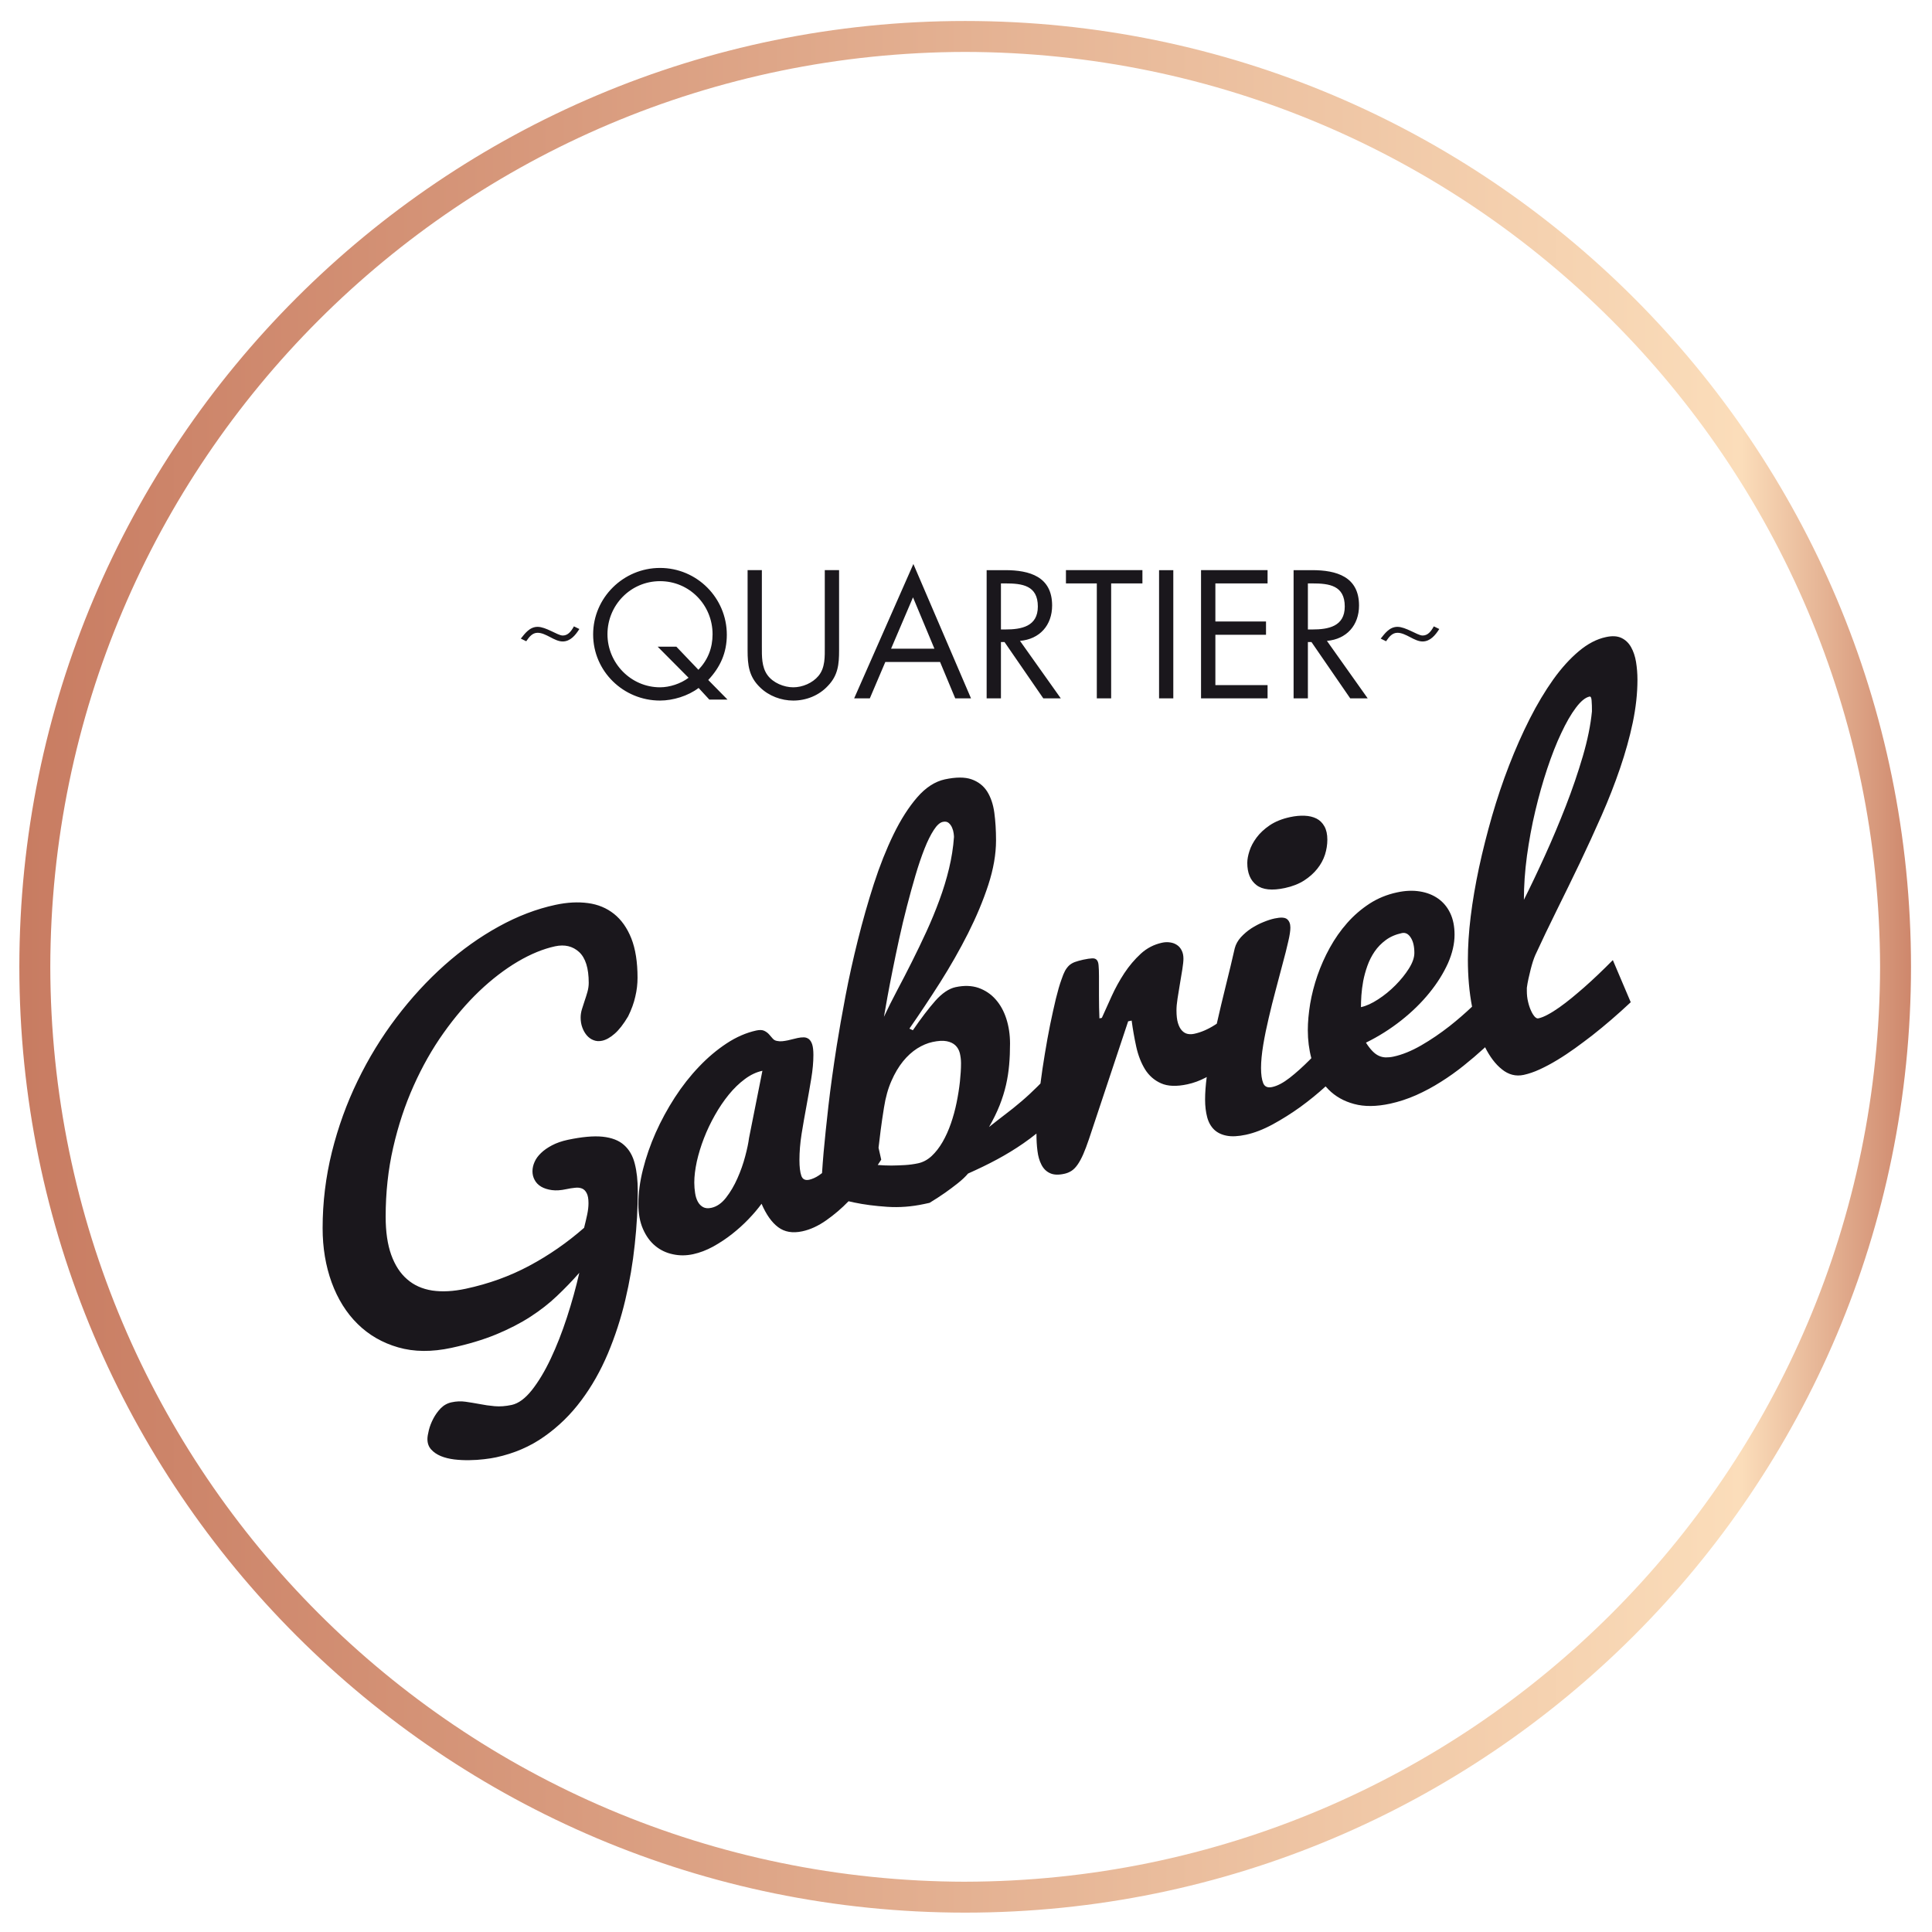 <?xml version="1.0" encoding="utf-8"?>
<!-- Generator: Adobe Illustrator 14.0.0, SVG Export Plug-In . SVG Version: 6.00 Build 43363)  -->
<!DOCTYPE svg PUBLIC "-//W3C//DTD SVG 1.1//EN" "http://www.w3.org/Graphics/SVG/1.1/DTD/svg11.dtd">
<svg version="1.1" id="Calque_1" xmlns="http://www.w3.org/2000/svg" xmlns:xlink="http://www.w3.org/1999/xlink" x="0px" y="0px"
	 width="130px" height="130px" viewBox="0 0 130 130" enable-background="new 0 0 130 130" xml:space="preserve">
<g>
	<defs>
		<rect id="SVGID_1_" x="1" y="1.111" width="127.89" height="127.889"/>
	</defs>
	<clipPath id="SVGID_2_">
		<use xlink:href="#SVGID_1_"  overflow="visible"/>
	</clipPath>
	<path clip-path="url(#SVGID_2_)" fill="#1A171C" d="M102.85,65.841c0.05-0.219,0.097-0.422,0.146-0.617
		c0.047-0.189,0.101-0.37,0.153-0.538c0.058-0.17,0.108-0.309,0.157-0.419c0.451-0.979,0.935-1.989,1.45-3.029
		c0.515-1.038,1.028-2.09,1.541-3.158c0.509-1.067,0.999-2.137,1.472-3.209c0.472-1.074,0.886-2.133,1.242-3.176
		s0.643-2.067,0.854-3.07c0.208-1.002,0.316-1.964,0.316-2.888c0-0.413-0.034-0.81-0.095-1.195
		c-0.064-0.383-0.176-0.714-0.334-0.996c-0.158-0.279-0.369-0.486-0.646-0.618c-0.276-0.132-0.622-0.153-1.045-0.06
		c-0.618,0.13-1.226,0.447-1.825,0.951c-0.599,0.502-1.174,1.138-1.726,1.909c-0.548,0.773-1.075,1.65-1.576,2.638
		c-0.5,0.986-0.961,2.029-1.39,3.135c-0.428,1.103-0.809,2.239-1.149,3.411c-0.337,1.174-0.629,2.329-0.876,3.473
		c-0.243,1.143-0.431,2.242-0.56,3.295c-0.129,1.053-0.188,2.016-0.188,2.892c0,1.124,0.091,2.181,0.281,3.165
		c-0.481,0.454-0.985,0.893-1.514,1.31c-0.62,0.484-1.257,0.919-1.908,1.294c-0.653,0.376-1.273,0.628-1.857,0.754
		c-0.191,0.042-0.364,0.057-0.527,0.055c-0.161-0.005-0.316-0.038-0.462-0.106c-0.15-0.067-0.293-0.172-0.435-0.319
		c-0.143-0.146-0.29-0.336-0.436-0.568c0.853-0.418,1.647-0.922,2.378-1.499c0.729-0.577,1.361-1.197,1.89-1.851
		c0.533-0.655,0.945-1.318,1.25-1.991c0.295-0.671,0.443-1.313,0.443-1.92c0-0.561-0.096-1.046-0.293-1.456
		c-0.194-0.41-0.47-0.735-0.817-0.979c-0.347-0.244-0.758-0.405-1.227-0.479c-0.473-0.076-0.98-0.055-1.533,0.065
		c-0.678,0.145-1.294,0.398-1.847,0.755c-0.556,0.363-1.057,0.793-1.503,1.297c-0.447,0.505-0.836,1.062-1.17,1.666
		c-0.335,0.606-0.612,1.23-0.834,1.867c-0.219,0.637-0.383,1.271-0.492,1.911C88.056,68.176,88,68.768,88,69.316
		c0,0.672,0.082,1.301,0.237,1.887c-0.048,0.048-0.095,0.098-0.143,0.146c-0.443,0.442-0.878,0.836-1.313,1.175
		c-0.434,0.337-0.826,0.545-1.18,0.62c-0.301,0.066-0.504-0.021-0.601-0.258c-0.097-0.239-0.148-0.582-0.148-1.024
		c0-0.449,0.052-0.969,0.148-1.556c0.097-0.585,0.221-1.188,0.37-1.814c0.146-0.628,0.301-1.255,0.471-1.884
		c0.165-0.632,0.324-1.22,0.467-1.767c0.15-0.545,0.273-1.034,0.369-1.463c0.104-0.427,0.149-0.75,0.149-0.966
		c0-0.257-0.076-0.442-0.222-0.564c-0.146-0.121-0.427-0.135-0.841-0.046c-0.223,0.047-0.477,0.13-0.753,0.243
		c-0.284,0.113-0.555,0.257-0.816,0.424c-0.258,0.17-0.49,0.369-0.699,0.595c-0.204,0.227-0.342,0.474-0.412,0.743
		c-0.177,0.775-0.377,1.623-0.609,2.547c-0.211,0.844-0.408,1.687-0.6,2.528c-0.048,0.029-0.093,0.062-0.141,0.091
		c-0.469,0.298-0.926,0.491-1.366,0.586c-0.156,0.036-0.308,0.038-0.448,0.011c-0.142-0.028-0.27-0.1-0.385-0.222
		c-0.112-0.115-0.204-0.285-0.273-0.509c-0.067-0.218-0.099-0.506-0.099-0.857c0-0.208,0.021-0.47,0.071-0.789
		c0.047-0.32,0.102-0.649,0.161-0.994c0.061-0.342,0.113-0.666,0.162-0.977c0.048-0.311,0.074-0.549,0.074-0.716
		c0-0.215-0.039-0.399-0.12-0.557c-0.077-0.153-0.181-0.276-0.314-0.363c-0.134-0.091-0.286-0.148-0.464-0.173
		c-0.174-0.026-0.357-0.021-0.544,0.021c-0.538,0.117-1.019,0.363-1.429,0.741c-0.412,0.38-0.782,0.815-1.107,1.308
		c-0.322,0.489-0.606,1.007-0.851,1.544c-0.247,0.539-0.466,1.028-0.661,1.464l-0.163,0.033c-0.021-0.495-0.03-1.002-0.03-1.518
		v-1.317c0-0.304-0.01-0.544-0.026-0.717c-0.011-0.176-0.052-0.301-0.122-0.378c-0.063-0.079-0.174-0.115-0.313-0.108
		c-0.146,0.005-0.347,0.037-0.602,0.09c-0.222,0.05-0.41,0.104-0.563,0.158c-0.153,0.058-0.282,0.137-0.384,0.23
		c-0.1,0.096-0.194,0.217-0.274,0.361c-0.079,0.146-0.153,0.331-0.232,0.564c-0.131,0.353-0.255,0.793-0.386,1.321
		c-0.127,0.525-0.251,1.104-0.383,1.732c-0.124,0.624-0.247,1.281-0.357,1.967c-0.115,0.682-0.212,1.348-0.295,1.997
		c-0.061,0.062-0.12,0.123-0.18,0.183c-0.37,0.37-0.74,0.713-1.109,1.026c-0.368,0.315-0.736,0.611-1.1,0.883
		c-0.362,0.278-0.719,0.555-1.073,0.838c0.296-0.515,0.534-1.006,0.716-1.465c0.181-0.461,0.324-0.916,0.427-1.365
		s0.172-0.902,0.212-1.356c0.041-0.455,0.059-0.933,0.059-1.434c0-0.6-0.086-1.158-0.25-1.67c-0.167-0.514-0.406-0.947-0.723-1.302
		c-0.312-0.354-0.697-0.61-1.147-0.771c-0.451-0.155-0.967-0.173-1.547-0.049c-0.447,0.097-0.905,0.407-1.361,0.919
		c-0.454,0.516-0.959,1.176-1.51,1.981l-0.232-0.111c0.684-0.982,1.374-2.021,2.067-3.108c0.691-1.094,1.318-2.194,1.877-3.299
		c0.558-1.109,1.014-2.194,1.363-3.262c0.347-1.065,0.521-2.065,0.521-2.998c0-0.668-0.038-1.288-0.115-1.859
		c-0.077-0.572-0.243-1.051-0.486-1.436c-0.246-0.382-0.599-0.653-1.047-0.812c-0.45-0.158-1.051-0.156-1.797,0.003
		c-0.665,0.146-1.288,0.549-1.862,1.211c-0.574,0.665-1.104,1.494-1.591,2.493c-0.484,0.997-0.928,2.111-1.326,3.34
		c-0.396,1.229-0.752,2.486-1.072,3.766c-0.32,1.282-0.6,2.54-0.834,3.771c-0.233,1.233-0.432,2.348-0.589,3.344
		c-0.234,1.495-0.421,2.843-0.559,4.047c-0.135,1.203-0.245,2.244-0.324,3.126c-0.042,0.49-0.078,0.955-0.106,1.395
		c-0.07,0.054-0.14,0.106-0.21,0.154c-0.225,0.15-0.446,0.246-0.651,0.293c-0.274,0.058-0.453-0.031-0.534-0.274
		c-0.084-0.242-0.125-0.594-0.125-1.055c0-0.542,0.046-1.122,0.144-1.749c0.102-0.623,0.209-1.25,0.328-1.881
		c0.114-0.627,0.224-1.24,0.321-1.836c0.1-0.595,0.146-1.128,0.146-1.602c0-0.302-0.027-0.538-0.079-0.703
		c-0.052-0.164-0.132-0.289-0.227-0.365c-0.099-0.074-0.214-0.116-0.34-0.116c-0.127-0.003-0.265,0.013-0.411,0.043
		c-0.108,0.025-0.22,0.051-0.332,0.079c-0.114,0.031-0.222,0.058-0.331,0.08c-0.126,0.025-0.251,0.047-0.375,0.059
		c-0.125,0.012-0.242,0.005-0.361-0.021c-0.12-0.021-0.217-0.078-0.293-0.171c-0.08-0.089-0.159-0.182-0.244-0.28
		c-0.084-0.092-0.19-0.17-0.317-0.23c-0.13-0.062-0.305-0.067-0.529-0.021c-0.679,0.149-1.343,0.437-1.996,0.866
		c-0.652,0.43-1.275,0.951-1.863,1.572c-0.589,0.615-1.134,1.308-1.629,2.073c-0.493,0.764-0.924,1.557-1.288,2.374
		c-0.363,0.82-0.647,1.642-0.852,2.46c-0.208,0.819-0.31,1.599-0.31,2.335c0,0.646,0.103,1.205,0.31,1.677
		c0.205,0.47,0.479,0.85,0.821,1.132c0.344,0.287,0.741,0.476,1.188,0.569c0.447,0.1,0.905,0.096,1.375-0.007
		c0.443-0.098,0.885-0.265,1.327-0.505c0.441-0.245,0.866-0.523,1.274-0.843c0.404-0.319,0.781-0.657,1.126-1.019
		c0.341-0.355,0.631-0.698,0.868-1.024c0.313,0.729,0.686,1.256,1.12,1.578c0.432,0.323,0.969,0.414,1.617,0.276
		c0.54-0.115,1.081-0.364,1.621-0.745c0.532-0.375,1.034-0.801,1.495-1.279c0.123,0.028,0.245,0.057,0.369,0.083
		c0.671,0.142,1.414,0.237,2.232,0.292c0.819,0.055,1.647-0.009,2.483-0.188l0.368-0.08c0.373-0.228,0.722-0.452,1.045-0.679
		c0.286-0.201,0.572-0.415,0.861-0.645c0.288-0.229,0.516-0.446,0.684-0.647c0.684-0.305,1.34-0.62,1.953-0.951
		c0.61-0.328,1.2-0.688,1.766-1.079c0.299-0.207,0.594-0.428,0.883-0.659v0.033c0,0.394,0.021,0.77,0.067,1.128
		c0.043,0.359,0.13,0.667,0.267,0.931c0.132,0.26,0.318,0.451,0.564,0.566c0.243,0.12,0.57,0.139,0.973,0.049
		c0.179-0.037,0.335-0.103,0.485-0.197c0.146-0.095,0.284-0.235,0.413-0.421c0.13-0.186,0.253-0.415,0.377-0.694
		c0.122-0.276,0.25-0.621,0.39-1.031l2.634-7.918l0.235-0.049c0.081,0.602,0.185,1.189,0.311,1.766
		c0.128,0.573,0.324,1.078,0.587,1.51c0.267,0.425,0.623,0.743,1.075,0.943c0.45,0.204,1.05,0.228,1.783,0.068
		c0.412-0.089,0.817-0.237,1.217-0.445c0.027-0.014,0.053-0.03,0.079-0.045c-0.073,0.562-0.11,1.07-0.11,1.516
		c0,0.44,0.048,0.836,0.14,1.186c0.092,0.347,0.25,0.625,0.465,0.835c0.216,0.207,0.499,0.347,0.85,0.413
		c0.345,0.068,0.776,0.045,1.287-0.064c0.57-0.122,1.17-0.354,1.805-0.697c0.631-0.344,1.252-0.734,1.862-1.172
		c0.606-0.442,1.173-0.903,1.7-1.385h0.001c0.062,0.071,0.126,0.142,0.191,0.206c0.462,0.467,1.038,0.794,1.731,0.978
		c0.688,0.188,1.498,0.178,2.419-0.021c0.589-0.129,1.173-0.319,1.748-0.573c0.572-0.256,1.129-0.554,1.662-0.893
		c0.536-0.334,1.041-0.697,1.531-1.088c0.486-0.388,0.938-0.775,1.361-1.161c0.029-0.026,0.059-0.055,0.087-0.083
		c0.323,0.643,0.696,1.138,1.125,1.48c0.454,0.37,0.945,0.494,1.476,0.38c0.333-0.073,0.692-0.192,1.077-0.37
		c0.385-0.177,0.775-0.385,1.179-0.63c0.403-0.243,0.802-0.509,1.199-0.794c0.398-0.288,0.783-0.576,1.154-0.862
		c0.858-0.673,1.723-1.42,2.591-2.233l-1.204-2.835c-0.679,0.687-1.324,1.303-1.943,1.847c-0.271,0.235-0.542,0.467-0.825,0.7
		c-0.282,0.233-0.564,0.443-0.834,0.637c-0.269,0.188-0.521,0.35-0.765,0.479c-0.239,0.131-0.452,0.217-0.641,0.257
		c-0.081,0.019-0.162-0.021-0.25-0.114c-0.086-0.096-0.17-0.228-0.248-0.405c-0.081-0.174-0.147-0.374-0.2-0.604
		c-0.055-0.226-0.08-0.469-0.08-0.727v-0.206C102.764,66.267,102.802,66.057,102.85,65.841 M50.401,76.573
		c-0.04,0.323-0.125,0.734-0.259,1.235c-0.131,0.5-0.306,0.995-0.522,1.479c-0.216,0.491-0.47,0.922-0.766,1.301
		c-0.295,0.377-0.623,0.605-0.988,0.684c-0.224,0.049-0.412,0.031-0.557-0.048c-0.147-0.082-0.266-0.203-0.354-0.366
		c-0.089-0.163-0.15-0.354-0.183-0.583c-0.034-0.221-0.055-0.455-0.055-0.7c0-0.43,0.06-0.904,0.17-1.42
		c0.117-0.516,0.275-1.039,0.481-1.568c0.204-0.531,0.453-1.047,0.736-1.55c0.284-0.504,0.596-0.966,0.934-1.381
		c0.339-0.417,0.7-0.765,1.085-1.05c0.38-0.283,0.773-0.47,1.178-0.555L50.401,76.573z M59.712,67.095
		c0.1-0.547,0.215-1.15,0.349-1.813c0.131-0.661,0.28-1.362,0.44-2.102c0.163-0.744,0.337-1.477,0.525-2.198
		c0.188-0.722,0.376-1.415,0.574-2.081c0.196-0.667,0.398-1.26,0.603-1.781c0.205-0.521,0.416-0.943,0.627-1.269
		c0.208-0.324,0.414-0.506,0.61-0.549c0.167-0.036,0.3-0.01,0.399,0.076c0.098,0.087,0.174,0.191,0.226,0.319
		c0.055,0.125,0.088,0.249,0.104,0.375c0.017,0.124,0.022,0.208,0.022,0.245c-0.049,0.708-0.162,1.417-0.333,2.127
		c-0.17,0.709-0.387,1.419-0.649,2.126c-0.259,0.707-0.549,1.409-0.867,2.103c-0.318,0.691-0.645,1.372-0.978,2.035
		c-0.333,0.667-0.667,1.311-0.996,1.93c-0.329,0.622-0.626,1.217-0.89,1.782C59.539,68.084,59.616,67.641,59.712,67.095
		 M64.59,72.788c-0.05,0.456-0.125,0.926-0.222,1.402c-0.097,0.479-0.225,0.946-0.382,1.402c-0.158,0.455-0.344,0.871-0.561,1.247
		c-0.217,0.375-0.461,0.689-0.735,0.947c-0.276,0.254-0.579,0.419-0.914,0.49c-0.283,0.061-0.583,0.101-0.897,0.12
		c-0.313,0.018-0.615,0.028-0.897,0.031c-0.309,0-0.614-0.013-0.921-0.038c0.085-0.126,0.165-0.248,0.235-0.359l-0.181-0.8
		c0.041-0.345,0.088-0.74,0.144-1.188c0.06-0.46,0.133-0.965,0.222-1.513c0.106-0.681,0.273-1.282,0.501-1.795
		c0.224-0.516,0.485-0.952,0.78-1.318c0.293-0.362,0.613-0.649,0.956-0.869c0.342-0.214,0.688-0.36,1.031-0.434
		c0.381-0.082,0.7-0.101,0.952-0.052c0.248,0.048,0.445,0.145,0.586,0.28c0.142,0.134,0.242,0.31,0.296,0.517
		c0.051,0.213,0.082,0.438,0.082,0.683C64.665,71.918,64.639,72.332,64.59,72.788 M91.604,66.978
		c0.022-0.309,0.062-0.63,0.124-0.969c0.066-0.337,0.158-0.678,0.282-1.024c0.123-0.345,0.285-0.665,0.486-0.959
		c0.2-0.292,0.45-0.549,0.75-0.771c0.3-0.223,0.662-0.379,1.082-0.47c0.238-0.05,0.436,0.049,0.596,0.301
		c0.164,0.249,0.245,0.594,0.245,1.035c0,0.315-0.124,0.665-0.368,1.053c-0.243,0.387-0.548,0.76-0.905,1.121
		c-0.361,0.364-0.748,0.68-1.166,0.95c-0.415,0.271-0.802,0.448-1.155,0.523C91.575,67.551,91.586,67.288,91.604,66.978
		 M102.54,60.545c0-0.94,0.066-1.926,0.205-2.954c0.143-1.024,0.324-2.033,0.562-3.026c0.236-0.995,0.502-1.94,0.802-2.84
		c0.3-0.897,0.611-1.698,0.944-2.396c0.327-0.699,0.654-1.27,0.985-1.707c0.33-0.44,0.634-0.69,0.917-0.751
		c0.082-0.017,0.13,0.075,0.141,0.272c0.019,0.197,0.023,0.441,0.023,0.723c-0.088,0.912-0.292,1.921-0.616,3.028
		c-0.325,1.104-0.707,2.226-1.149,3.36c-0.445,1.136-0.91,2.249-1.406,3.335C103.452,58.681,102.982,59.665,102.54,60.545
		 M84.545,59.555c0.412,0.317,1.05,0.384,1.914,0.198c0.499-0.107,0.931-0.276,1.289-0.504c0.357-0.23,0.652-0.493,0.889-0.791
		c0.237-0.295,0.406-0.61,0.518-0.95c0.105-0.336,0.159-0.672,0.159-1.007c0-0.361-0.065-0.663-0.198-0.898
		c-0.133-0.237-0.312-0.413-0.535-0.525c-0.228-0.113-0.492-0.177-0.795-0.189c-0.308-0.014-0.629,0.017-0.972,0.09
		c-0.553,0.118-1.01,0.306-1.38,0.555c-0.367,0.25-0.66,0.524-0.882,0.823c-0.219,0.297-0.384,0.6-0.479,0.905
		c-0.099,0.305-0.146,0.571-0.146,0.8C83.927,58.738,84.132,59.236,84.545,59.555 M41.99,77.046
		c-0.347-0.312-0.826-0.494-1.442-0.56c-0.614-0.062-1.394,0.01-2.346,0.211c-0.404,0.087-0.755,0.21-1.055,0.367
		c-0.3,0.159-0.549,0.33-0.743,0.521c-0.198,0.189-0.343,0.388-0.436,0.603c-0.093,0.209-0.139,0.42-0.139,0.626
		s0.046,0.401,0.147,0.584c0.098,0.187,0.246,0.336,0.44,0.452c0.196,0.114,0.435,0.19,0.716,0.229
		c0.279,0.039,0.606,0.017,0.98-0.064c0.205-0.044,0.397-0.076,0.58-0.092c0.182-0.023,0.34-0.003,0.471,0.051
		c0.132,0.054,0.237,0.157,0.315,0.315c0.081,0.154,0.12,0.377,0.12,0.672c0,0.227-0.028,0.481-0.087,0.763
		c-0.06,0.283-0.13,0.578-0.209,0.893c-1.146,1.003-2.375,1.853-3.68,2.55c-1.306,0.701-2.731,1.218-4.284,1.55
		c-0.835,0.179-1.584,0.219-2.255,0.12c-0.67-0.106-1.229-0.354-1.69-0.759c-0.464-0.398-0.818-0.948-1.07-1.646
		c-0.249-0.697-0.373-1.55-0.373-2.561c0-1.621,0.167-3.172,0.506-4.653c0.338-1.481,0.797-2.87,1.378-4.162
		c0.578-1.293,1.248-2.475,2.009-3.546c0.761-1.073,1.564-2.013,2.408-2.819c0.845-0.803,1.708-1.465,2.583-1.983
		c0.881-0.519,1.719-0.86,2.513-1.033c0.649-0.139,1.186-0.011,1.621,0.385c0.431,0.401,0.646,1.09,0.646,2.071
		c0,0.206-0.03,0.41-0.088,0.616c-0.057,0.206-0.122,0.403-0.186,0.591c-0.062,0.193-0.124,0.38-0.184,0.572
		c-0.058,0.188-0.086,0.378-0.086,0.563c0,0.232,0.035,0.454,0.11,0.658c0.075,0.209,0.175,0.384,0.3,0.532
		c0.131,0.151,0.279,0.261,0.458,0.328c0.179,0.07,0.368,0.083,0.575,0.038c0.265-0.056,0.546-0.212,0.838-0.467
		c0.296-0.254,0.601-0.646,0.916-1.177c0.226-0.46,0.388-0.904,0.482-1.334c0.103-0.429,0.149-0.849,0.149-1.259
		c0-1.062-0.14-1.944-0.418-2.651c-0.282-0.705-0.671-1.254-1.166-1.649c-0.495-0.393-1.078-0.636-1.75-0.725
		c-0.672-0.091-1.404-0.052-2.186,0.117c-1.279,0.274-2.553,0.761-3.824,1.462c-1.271,0.701-2.486,1.566-3.645,2.598
		c-1.154,1.027-2.237,2.205-3.24,3.525c-1,1.318-1.87,2.738-2.605,4.257c-0.738,1.519-1.314,3.113-1.732,4.79
		c-0.415,1.676-0.624,3.384-0.624,5.12c0,1.327,0.204,2.542,0.609,3.659c0.409,1.114,0.99,2.047,1.746,2.79
		c0.755,0.744,1.667,1.271,2.73,1.576c1.066,0.308,2.262,0.318,3.585,0.032c1.14-0.247,2.142-0.547,3.007-0.905
		c0.863-0.358,1.633-0.753,2.305-1.188c0.673-0.437,1.269-0.902,1.793-1.404c0.526-0.497,1.025-1.017,1.497-1.552
		c-0.226,0.993-0.505,1.994-0.833,3c-0.329,1.01-0.693,1.936-1.089,2.775c-0.397,0.842-0.82,1.546-1.266,2.112
		c-0.45,0.568-0.901,0.901-1.361,1.003c-0.414,0.087-0.796,0.117-1.151,0.084c-0.354-0.032-0.691-0.079-1.015-0.145
		c-0.322-0.06-0.638-0.111-0.943-0.155s-0.62-0.031-0.943,0.04c-0.285,0.062-0.525,0.199-0.73,0.407
		c-0.199,0.21-0.365,0.443-0.497,0.697c-0.134,0.258-0.231,0.508-0.295,0.763c-0.063,0.256-0.097,0.455-0.097,0.602
		c0,0.287,0.084,0.52,0.251,0.703c0.168,0.188,0.384,0.333,0.648,0.445c0.264,0.109,0.568,0.183,0.905,0.226
		c0.338,0.039,0.678,0.056,1.024,0.049c0.343-0.003,0.671-0.026,0.984-0.064c0.319-0.036,0.587-0.079,0.813-0.128
		c1.214-0.262,2.297-0.73,3.243-1.402c0.95-0.669,1.778-1.479,2.481-2.424c0.71-0.946,1.303-1.999,1.792-3.153
		c0.486-1.156,0.876-2.355,1.17-3.594c0.296-1.242,0.509-2.492,0.64-3.748c0.136-1.254,0.203-2.45,0.203-3.592
		c0-0.707-0.067-1.323-0.203-1.848C42.58,77.771,42.338,77.353,41.99,77.046"/>
	<path clip-path="url(#SVGID_2_)" fill="#1A171C" d="M37.077,42.457c0.307,0.137,0.592,0.306,0.792,0.306
		c0.346,0,0.562-0.277,0.749-0.616l0.366,0.178c-0.262,0.415-0.607,0.838-1.123,0.838c-0.277,0-0.562-0.144-0.84-0.292
		c-0.283-0.147-0.568-0.292-0.846-0.292c-0.342,0-0.56,0.262-0.766,0.57l-0.364-0.178c0.27-0.332,0.586-0.792,1.13-0.792
		C36.454,42.179,36.779,42.317,37.077,42.457"/>
	<path clip-path="url(#SVGID_2_)" fill="#1A171C" d="M94.937,42.457c0.308,0.137,0.592,0.306,0.791,0.306
		c0.348,0,0.563-0.277,0.75-0.616l0.368,0.178c-0.263,0.415-0.611,0.838-1.124,0.838c-0.278,0-0.561-0.144-0.841-0.292
		c-0.282-0.147-0.57-0.292-0.847-0.292c-0.347,0-0.561,0.262-0.768,0.57l-0.361-0.178c0.27-0.332,0.582-0.792,1.129-0.792
		C94.311,42.179,94.634,42.317,94.937,42.457"/>
	<path clip-path="url(#SVGID_2_)" fill="#1A171C" d="M55.498,43.501c0,0.675,0.035,1.43-0.426,1.98
		c-0.399,0.479-1.073,0.766-1.694,0.766c-0.628,0-1.361-0.298-1.738-0.823c-0.399-0.55-0.376-1.28-0.376-1.923v-5.138h-0.96v5.402
		c0,0.983,0.088,1.772,0.844,2.493c0.586,0.573,1.419,0.882,2.23,0.882c0.871,0,1.729-0.342,2.325-0.985
		c0.686-0.709,0.757-1.452,0.757-2.39v-5.402h-0.962V43.501z M48.906,42.711c0-2.471-2.004-4.496-4.495-4.496
		c-2.462,0-4.5,2.001-4.5,4.473c0,2.483,2.038,4.451,4.5,4.451c0.869,0,1.885-0.307,2.597-0.848l0.719,0.781h1.224l-1.295-1.317
		C48.473,44.885,48.906,43.914,48.906,42.711 M46.995,45.069l-1.485-1.557h-1.258l2.08,2.093c-0.528,0.402-1.281,0.642-1.919,0.642
		c-1.959,0-3.538-1.626-3.538-3.571c0-1.955,1.556-3.571,3.538-3.571c1.979,0,3.534,1.604,3.534,3.571
		C47.946,43.604,47.637,44.393,46.995,45.069 M57.475,46.99h1.054l1.042-2.447h3.684l1.02,2.447h1.062l-3.878-9.039L57.475,46.99z
		 M59.958,43.65l1.476-3.456l1.442,3.456H59.958z M80.815,46.99h4.477v-0.892H81.78v-3.387h3.407v-0.893H81.78v-2.562h3.512v-0.893
		h-4.477V46.99z M89.286,43.123c1.328-0.114,2.16-1.053,2.16-2.38c0-1.946-1.524-2.379-3.155-2.379h-1.248v8.626h0.962v-3.788h0.241
		l2.607,3.788h1.176L89.286,43.123z M88.005,42.356v-3.1h0.286c1.155,0,2.195,0.138,2.195,1.557c0,1.339-1.099,1.543-2.185,1.543
		H88.005z M71.724,39.256h2.078v7.734h0.965v-7.734h2.104v-0.893h-5.146V39.256z M70.795,40.743c0-1.946-1.521-2.379-3.157-2.379
		h-1.249v8.626h0.962v-3.788h0.241l2.609,3.788h1.177l-2.745-3.867C69.961,43.009,70.795,42.07,70.795,40.743 M67.351,42.356v-3.1
		h0.287c1.156,0,2.196,0.138,2.196,1.557c0,1.339-1.098,1.543-2.188,1.543H67.351z M77.991,46.99h0.958v-8.626h-0.958V46.99z"/>
	
		<linearGradient id="SVGID_3_" gradientUnits="userSpaceOnUse" x1="-48.117" y1="179" x2="-47.423" y2="179" gradientTransform="matrix(184.978 0 0 -184.978 8901.357 33176.016)">
		<stop  offset="0" style="stop-color:#C77A60"/>
		<stop  offset="0.898" style="stop-color:#FBDDBA"/>
		<stop  offset="0.998" style="stop-color:#C77A60"/>
		<stop  offset="1" style="stop-color:#C77A60"/>
	</linearGradient>
	<path clip-path="url(#SVGID_2_)" fill="url(#SVGID_3_)" d="M64.945,127.657v-1.041c33.998-0.062,61.498-27.562,61.561-61.561
		c-0.062-33.999-27.562-61.5-61.561-61.561C30.946,3.556,3.446,31.057,3.384,65.056c0.062,33.998,27.562,61.499,61.561,61.561h0.693
		h-0.693V127.657v1.04c-35.15-0.001-63.643-28.493-63.643-63.642v0.347v-0.347c0-35.15,28.493-63.643,63.643-63.643
		c35.148,0,63.641,28.493,63.642,63.643c-0.001,35.148-28.493,63.641-63.642,63.642l0,0V127.657z"/>
</g>
</svg>
